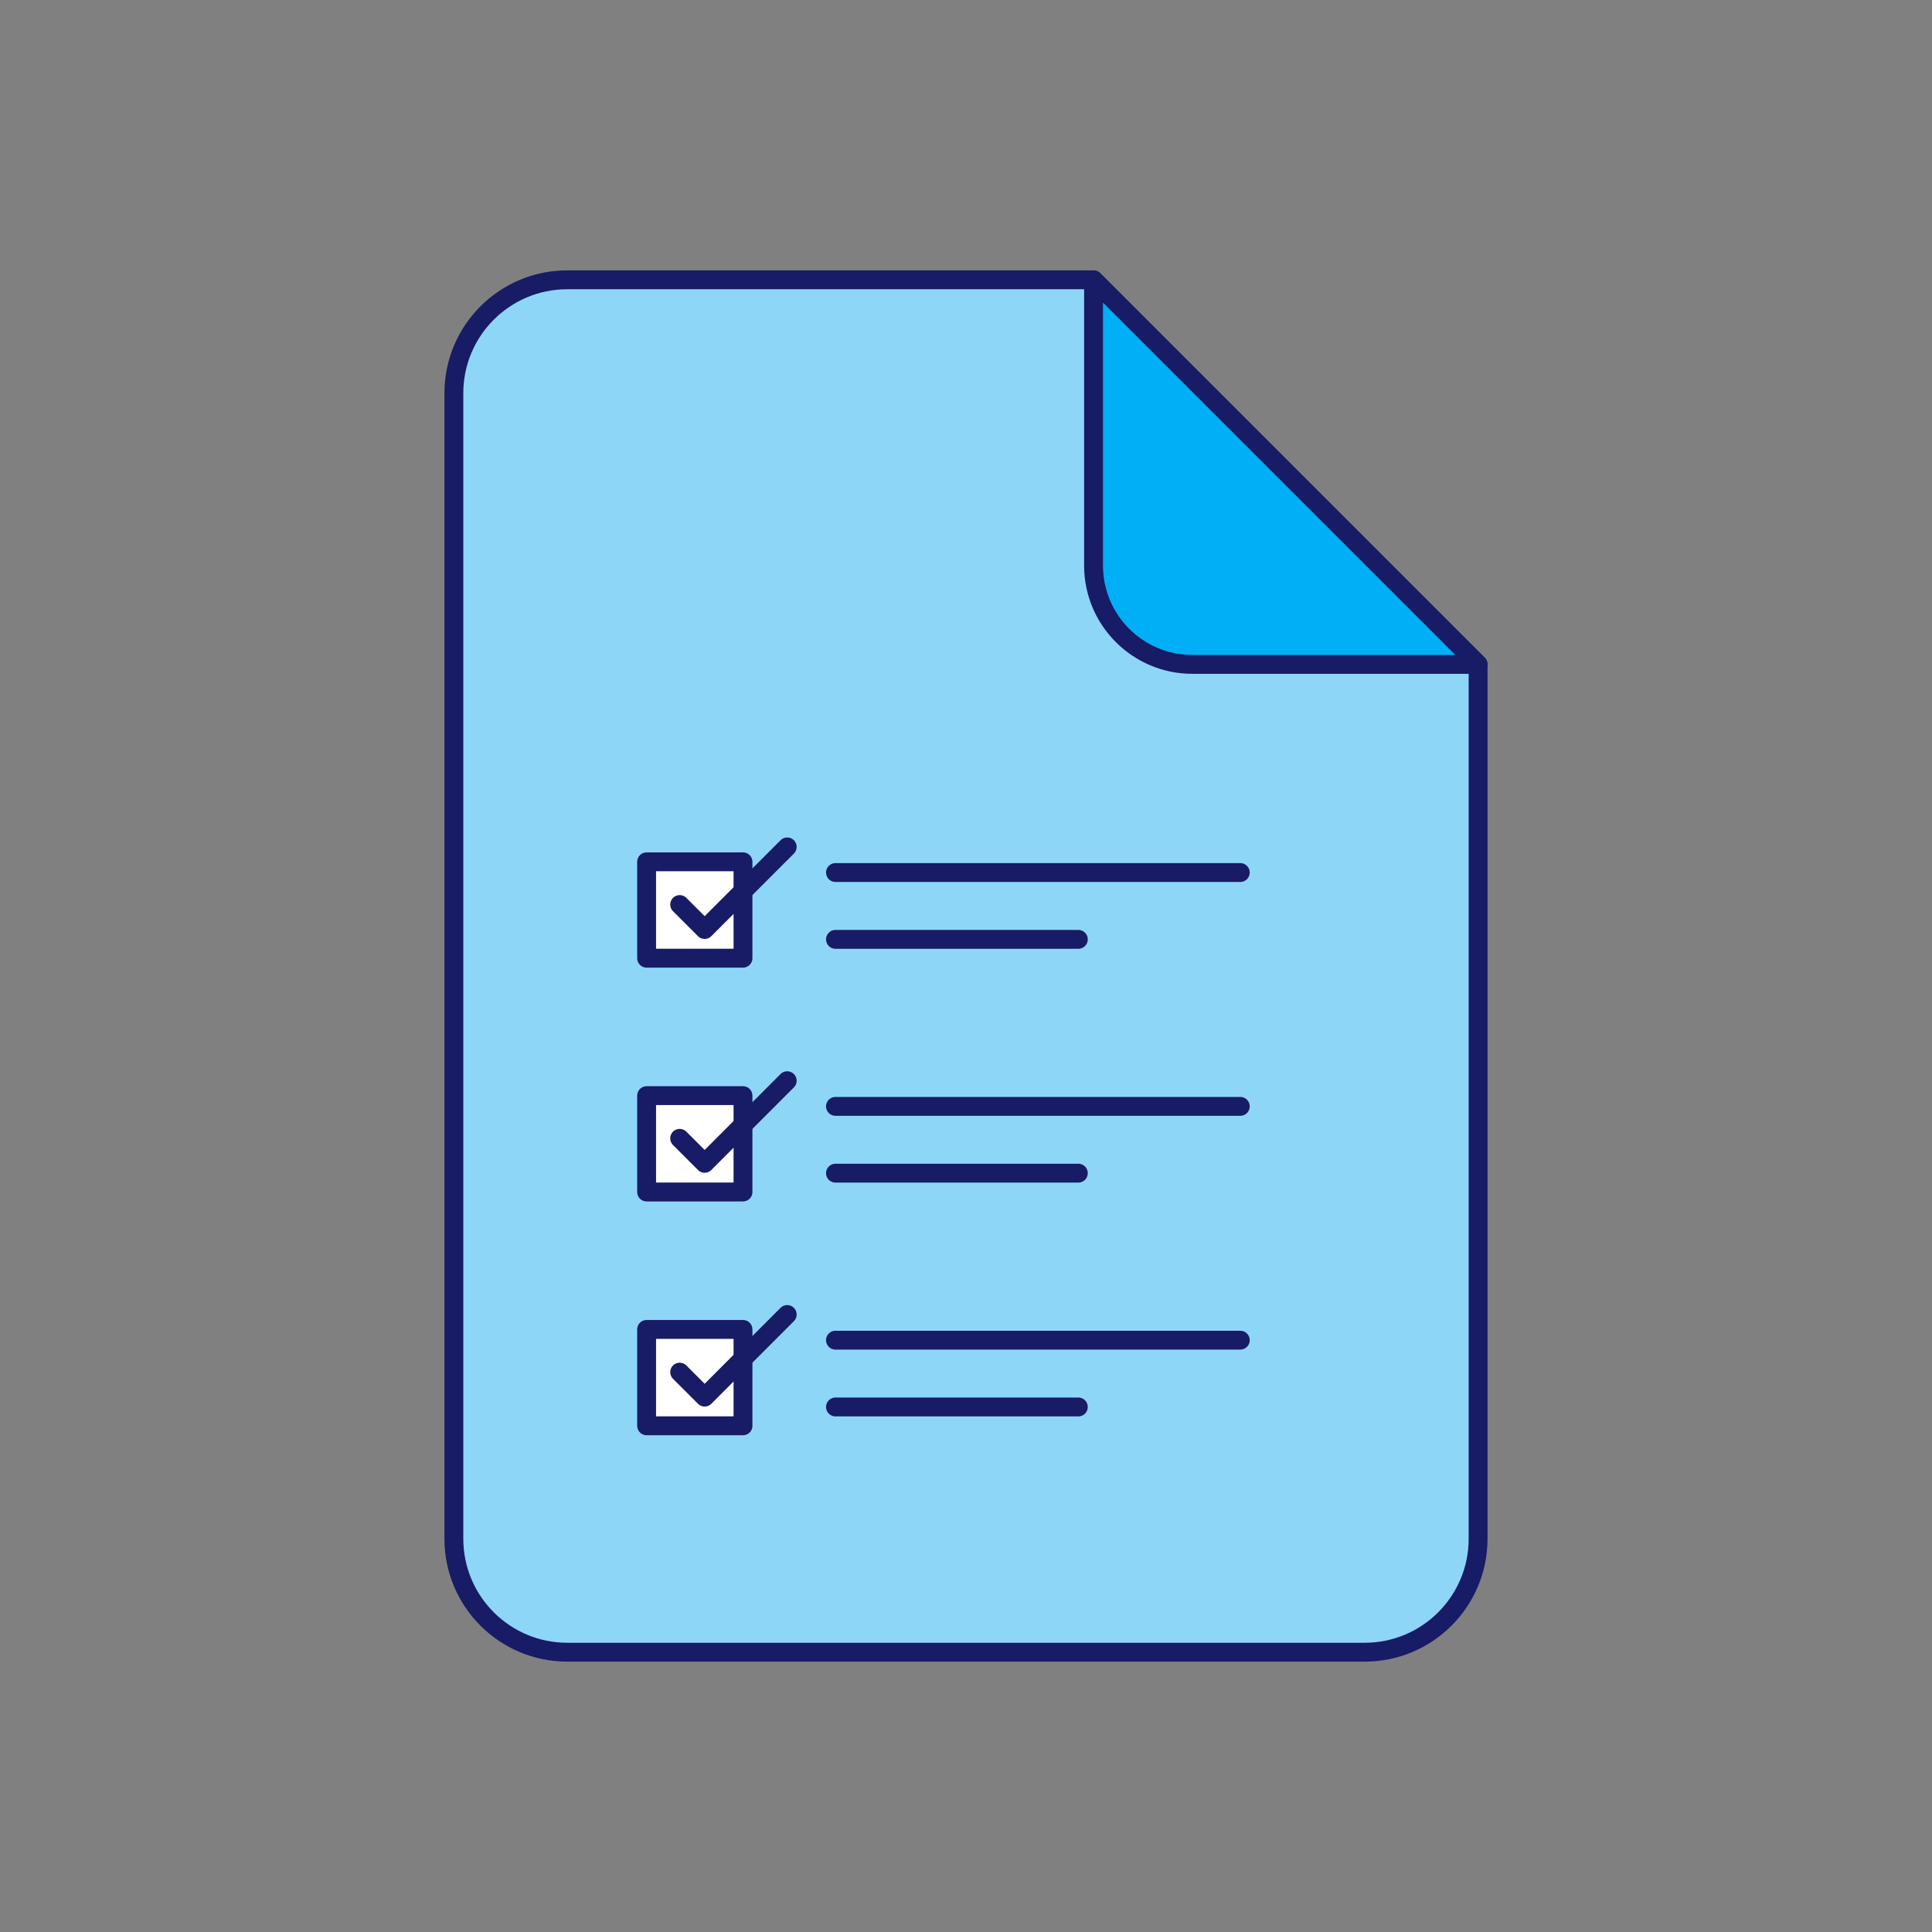 <?xml version="1.0" encoding="UTF-8"?>
<svg xmlns="http://www.w3.org/2000/svg" id="Layer_1" data-name="Layer 1" viewBox="0 0 512 512">
  <rect x="0" y="0" width="512" height="512" fill="#808080" stroke="none"/>
  <defs>
    <style>
      .cls-1 {
        fill: #a6e2f6;
      }

      .cls-1, .cls-2, .cls-3, .cls-4, .cls-5 {
        stroke: #181b65;
        stroke-linecap: round;
        stroke-linejoin: round;
        stroke-width: 5px;
      }

      .cls-2 {
        fill: #00aff5;
      }

      .cls-3 {
        fill: #8ed6f8;
      }

      .cls-4 {
        fill: #fff;
      }

      .cls-5 {
        fill: none;
      }
    </style>
  </defs>
  <path class="cls-3" d="M391.71,176.07v231.73c0,16.59-13.46,30.05-30.05,30.05H150.33c-16.59,0-30.05-13.46-30.05-30.05V104.2c0-16.59,13.46-30.05,30.05-30.05h139.47l101.91,101.91Z"></path>
  <path class="cls-2" d="M391.71,176.07h-75.71c-14.47,0-26.2-11.73-26.2-26.2V74.16l101.91,101.91Z"></path>
  <rect class="cls-4" x="171.36" y="228.39" width="25.54" height="25.54"></rect>
  <line class="cls-1" x1="221.41" y1="231.23" x2="328.69" y2="231.23"></line>
  <line class="cls-1" x1="221.41" y1="248.94" x2="285.77" y2="248.94"></line>
  <polyline class="cls-5" points="208.62 224.44 186.74 246.33 180.12 239.71"></polyline>
  <rect class="cls-4" x="171.36" y="290.35" width="25.54" height="25.54"></rect>
  <line class="cls-1" x1="221.41" y1="293.2" x2="328.69" y2="293.2"></line>
  <line class="cls-1" x1="221.41" y1="310.9" x2="285.77" y2="310.9"></line>
  <polyline class="cls-5" points="208.62 286.4 186.74 308.29 180.12 301.67"></polyline>
  <rect class="cls-4" x="171.36" y="352.31" width="25.54" height="25.54"></rect>
  <line class="cls-1" x1="221.41" y1="355.16" x2="328.69" y2="355.16"></line>
  <line class="cls-1" x1="221.41" y1="372.86" x2="285.77" y2="372.86"></line>
  <polyline class="cls-5" points="208.62 348.36 186.74 370.25 180.12 363.63"></polyline>
</svg>
